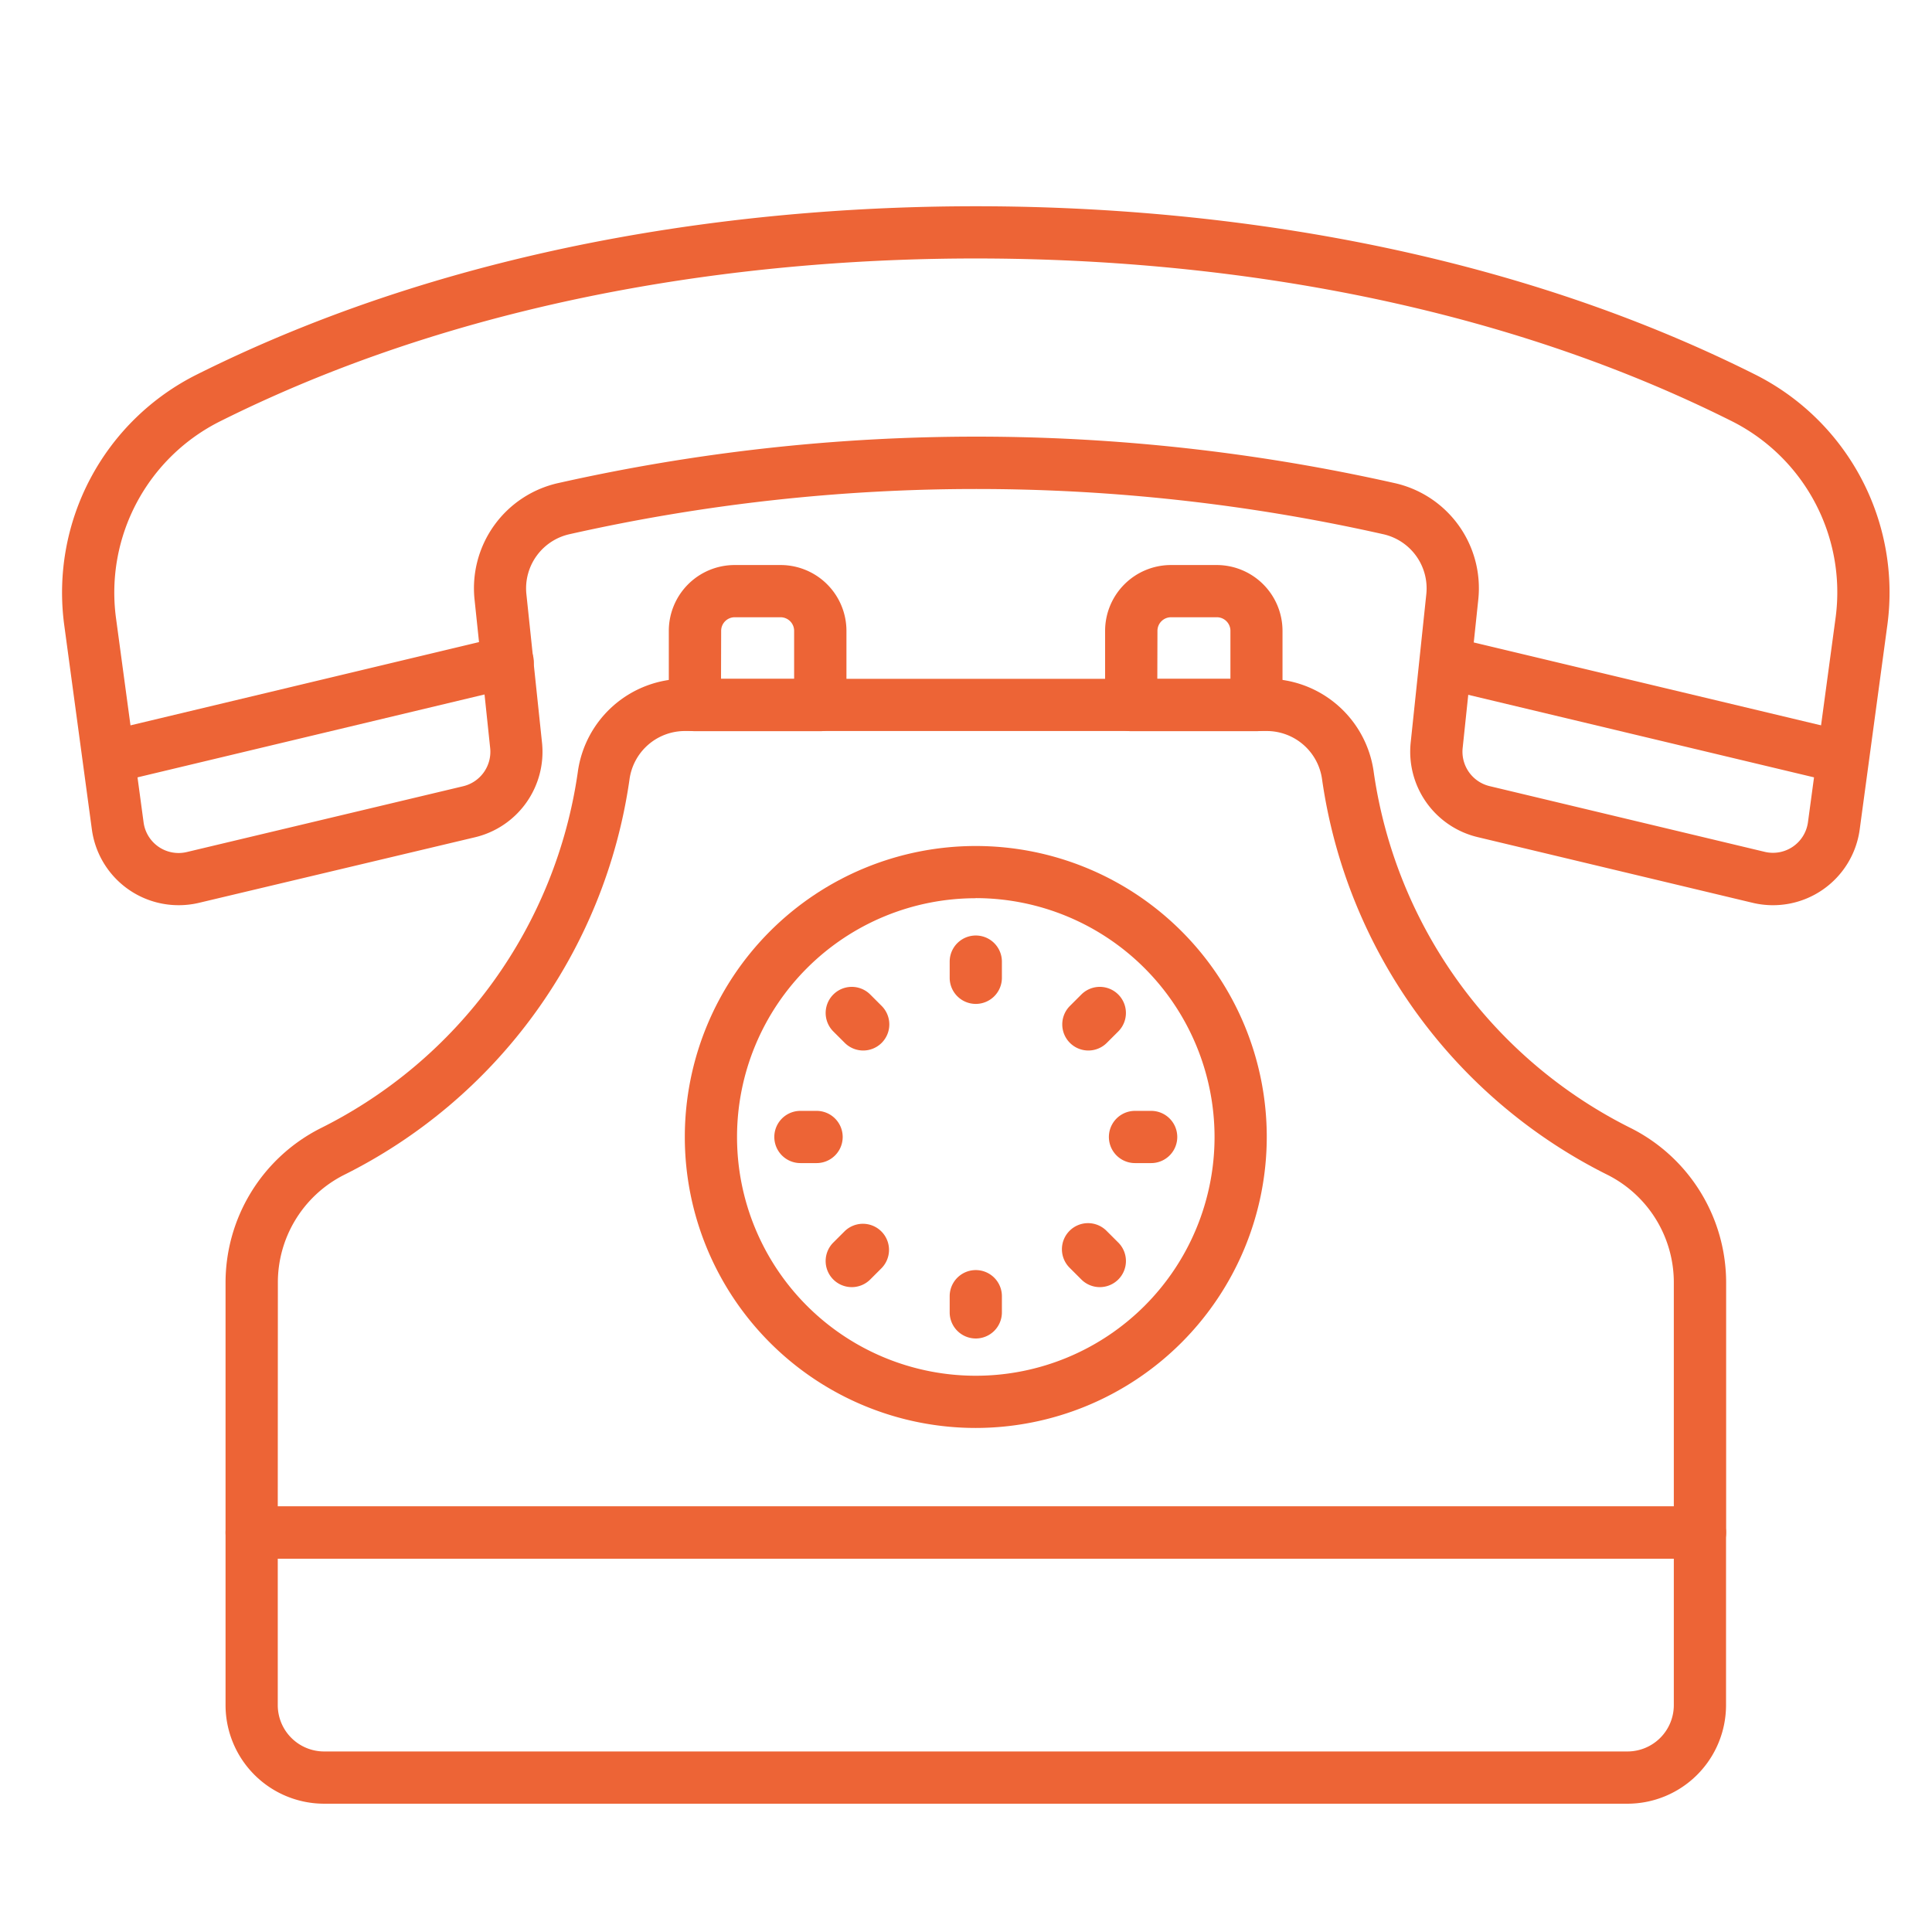 <?xml version="1.0" encoding="iso-8859-1"?>
<!-- Generator: Adobe Illustrator 19.0.0, SVG Export Plug-In . SVG Version: 6.00 Build 0)  -->
<svg id="line_icons" height="512" viewBox="0 0 74 74" width="512" xmlns="http://www.w3.org/2000/svg" data-name="line icons">
<g>
	<g>
        <path fill="#ed6436" d="m62.337 69.086h-49.924a3.778 3.778 0 0 1 -3.774-3.774v-6.612a1 1 0 0 1 1-1h55.472a1 1 0 0 1 1 1v6.611a3.778 3.778 0 0 1 -3.774 3.775zm-51.698-9.386v5.611a1.776 1.776 0 0 0 1.774 1.774h49.924a1.776 1.776 0 0 0 1.774-1.774v-5.611z"/>
        <path fill="#ed6436" d="m31.417 28.006h-4.8a1 1 0 0 1 -1-1v-2.843a2.522 2.522 0 0 1 2.52-2.521h1.763a2.523 2.523 0 0 1 2.521 2.521v2.843a1 1 0 0 1 -1.004 1zm-3.8-2h2.8v-1.843a.521.521 0 0 0 -.521-.521h-1.754a.52.52 0 0 0 -.52.521z"/>
        <path fill="#ed6436" d="m48.128 28.006h-4.8a1 1 0 0 1 -1-1v-2.843a2.523 2.523 0 0 1 2.521-2.521h1.754a2.522 2.522 0 0 1 2.52 2.521v2.843a1 1 0 0 1 -.995 1zm-3.8-2h2.8v-1.843a.52.52 0 0 0 -.52-.521h-1.754a.521.521 0 0 0 -.521.521z"/>
        <path fill="#ed6436" d="m70.567 30.005a.981.981 0 0 1 -.233-.027l-15.082-3.6a1 1 0 1 1 .465-1.945l15.082 3.6a1 1 0 0 1 -.232 1.972z"/>
        <path fill="#ed6436" d="m6.844 34.671a3.351 3.351 0 0 1 -3.325-2.9l-1.061-7.846a9.337 9.337 0 0 1 5.108-9.593c10.656-5.318 22.091-6.432 29.809-6.432 7.74 0 19.2 1.115 29.818 6.429a9.339 9.339 0 0 1 5.1 9.589l-1.062 7.85a3.352 3.352 0 0 1 -4.1 2.812l-10.544-2.519a3.364 3.364 0 0 1 -2.555-3.614l.6-5.7a2.125 2.125 0 0 0 -1.667-2.289 71 71 0 0 0 -31.138 0 2.126 2.126 0 0 0 -1.666 2.289l.6 5.706a3.363 3.363 0 0 1 -2.558 3.614l-10.584 2.514a3.341 3.341 0 0 1 -.775.09zm30.531-24.771c-7.5 0-18.609 1.08-28.916 6.223a7.336 7.336 0 0 0 -4.018 7.536l1.059 7.841a1.352 1.352 0 0 0 1.655 1.135l10.588-2.521a1.357 1.357 0 0 0 1.032-1.458l-.6-5.706a4.127 4.127 0 0 1 3.218-4.45 73 73 0 0 1 32.008 0 4.126 4.126 0 0 1 3.222 4.452l-.6 5.7a1.356 1.356 0 0 0 1.031 1.458l10.541 2.518a1.353 1.353 0 0 0 1.653-1.128l1.061-7.85a7.334 7.334 0 0 0 -4.009-7.534c-10.274-5.139-21.4-6.216-28.925-6.216z"/>
        <path fill="#ed6436" d="m4.181 30.005a1 1 0 0 1 -.231-1.972l15.25-3.643a1 1 0 1 1 .465 1.945l-15.25 3.643a1 1 0 0 1 -.234.027z"/>
        <path fill="#ed6436" d="m65.111 59.7h-55.472a1 1 0 0 1 -1-1v-9.548a6.631 6.631 0 0 1 3.615-5.925 18.1 18.1 0 0 0 9.876-13.647 4.127 4.127 0 0 1 4.1-3.58h22.288a4.127 4.127 0 0 1 4.1 3.58 18.1 18.1 0 0 0 9.882 13.647 6.631 6.631 0 0 1 3.615 5.925v9.548a1 1 0 0 1 -1.004 1zm-54.472-2h53.472v-8.548a4.616 4.616 0 0 0 -2.5-4.133 20.1 20.1 0 0 1 -10.971-15.155 2.14 2.14 0 0 0 -2.122-1.864h-22.286a2.14 2.14 0 0 0 -2.122 1.864 20.1 20.1 0 0 1 -10.967 15.155 4.616 4.616 0 0 0 -2.5 4.133z"/>
        <path fill="#ed6436" d="m37.375 54.694a11.145 11.145 0 1 1 11.145-11.145 11.157 11.157 0 0 1 -11.145 11.145zm0-20.29a9.145 9.145 0 1 0 9.145 9.145 9.156 9.156 0 0 0 -9.145-9.149z"/>
        <path fill="#ed6436" d="m37.375 38.452a1 1 0 0 1 -1-1v-.62a1 1 0 1 1 2 0v.62a1 1 0 0 1 -1 1z"/>
        <path fill="#ed6436" d="m33.063 40.237a1 1 0 0 1 -.706-.292l-.439-.438a1 1 0 1 1 1.414-1.415l.438.438a1 1 0 0 1 -.707 1.707z"/>
        <path fill="#ed6436" d="m31.277 44.549h-.619a1 1 0 1 1 0-2h.619a1 1 0 0 1 0 2z"/>
        <path fill="#ed6436" d="m32.625 49.3a1 1 0 0 1 -.707-1.708l.439-.438a1 1 0 0 1 1.413 1.415l-.438.438a1 1 0 0 1 -.707.293z"/>
        <path fill="#ed6436" d="m37.375 51.267a1 1 0 0 1 -1-1v-.62a1 1 0 1 1 2 0v.62a1 1 0 0 1 -1 1z"/>
        <path fill="#ed6436" d="m42.125 49.3a1 1 0 0 1 -.707-.293l-.438-.438a1 1 0 1 1 1.413-1.415l.439.438a1 1 0 0 1 -.707 1.708z"/>
        <path fill="#ed6436" d="m44.092 44.549h-.619a1 1 0 0 1 0-2h.619a1 1 0 0 1 0 2z"/>
        <path fill="#ed6436" d="m41.687 40.237a1 1 0 0 1 -.707-1.707l.438-.438a1 1 0 1 1 1.414 1.415l-.439.438a1 1 0 0 1 -.706.292z" />
	</g>
</g>
</svg>
